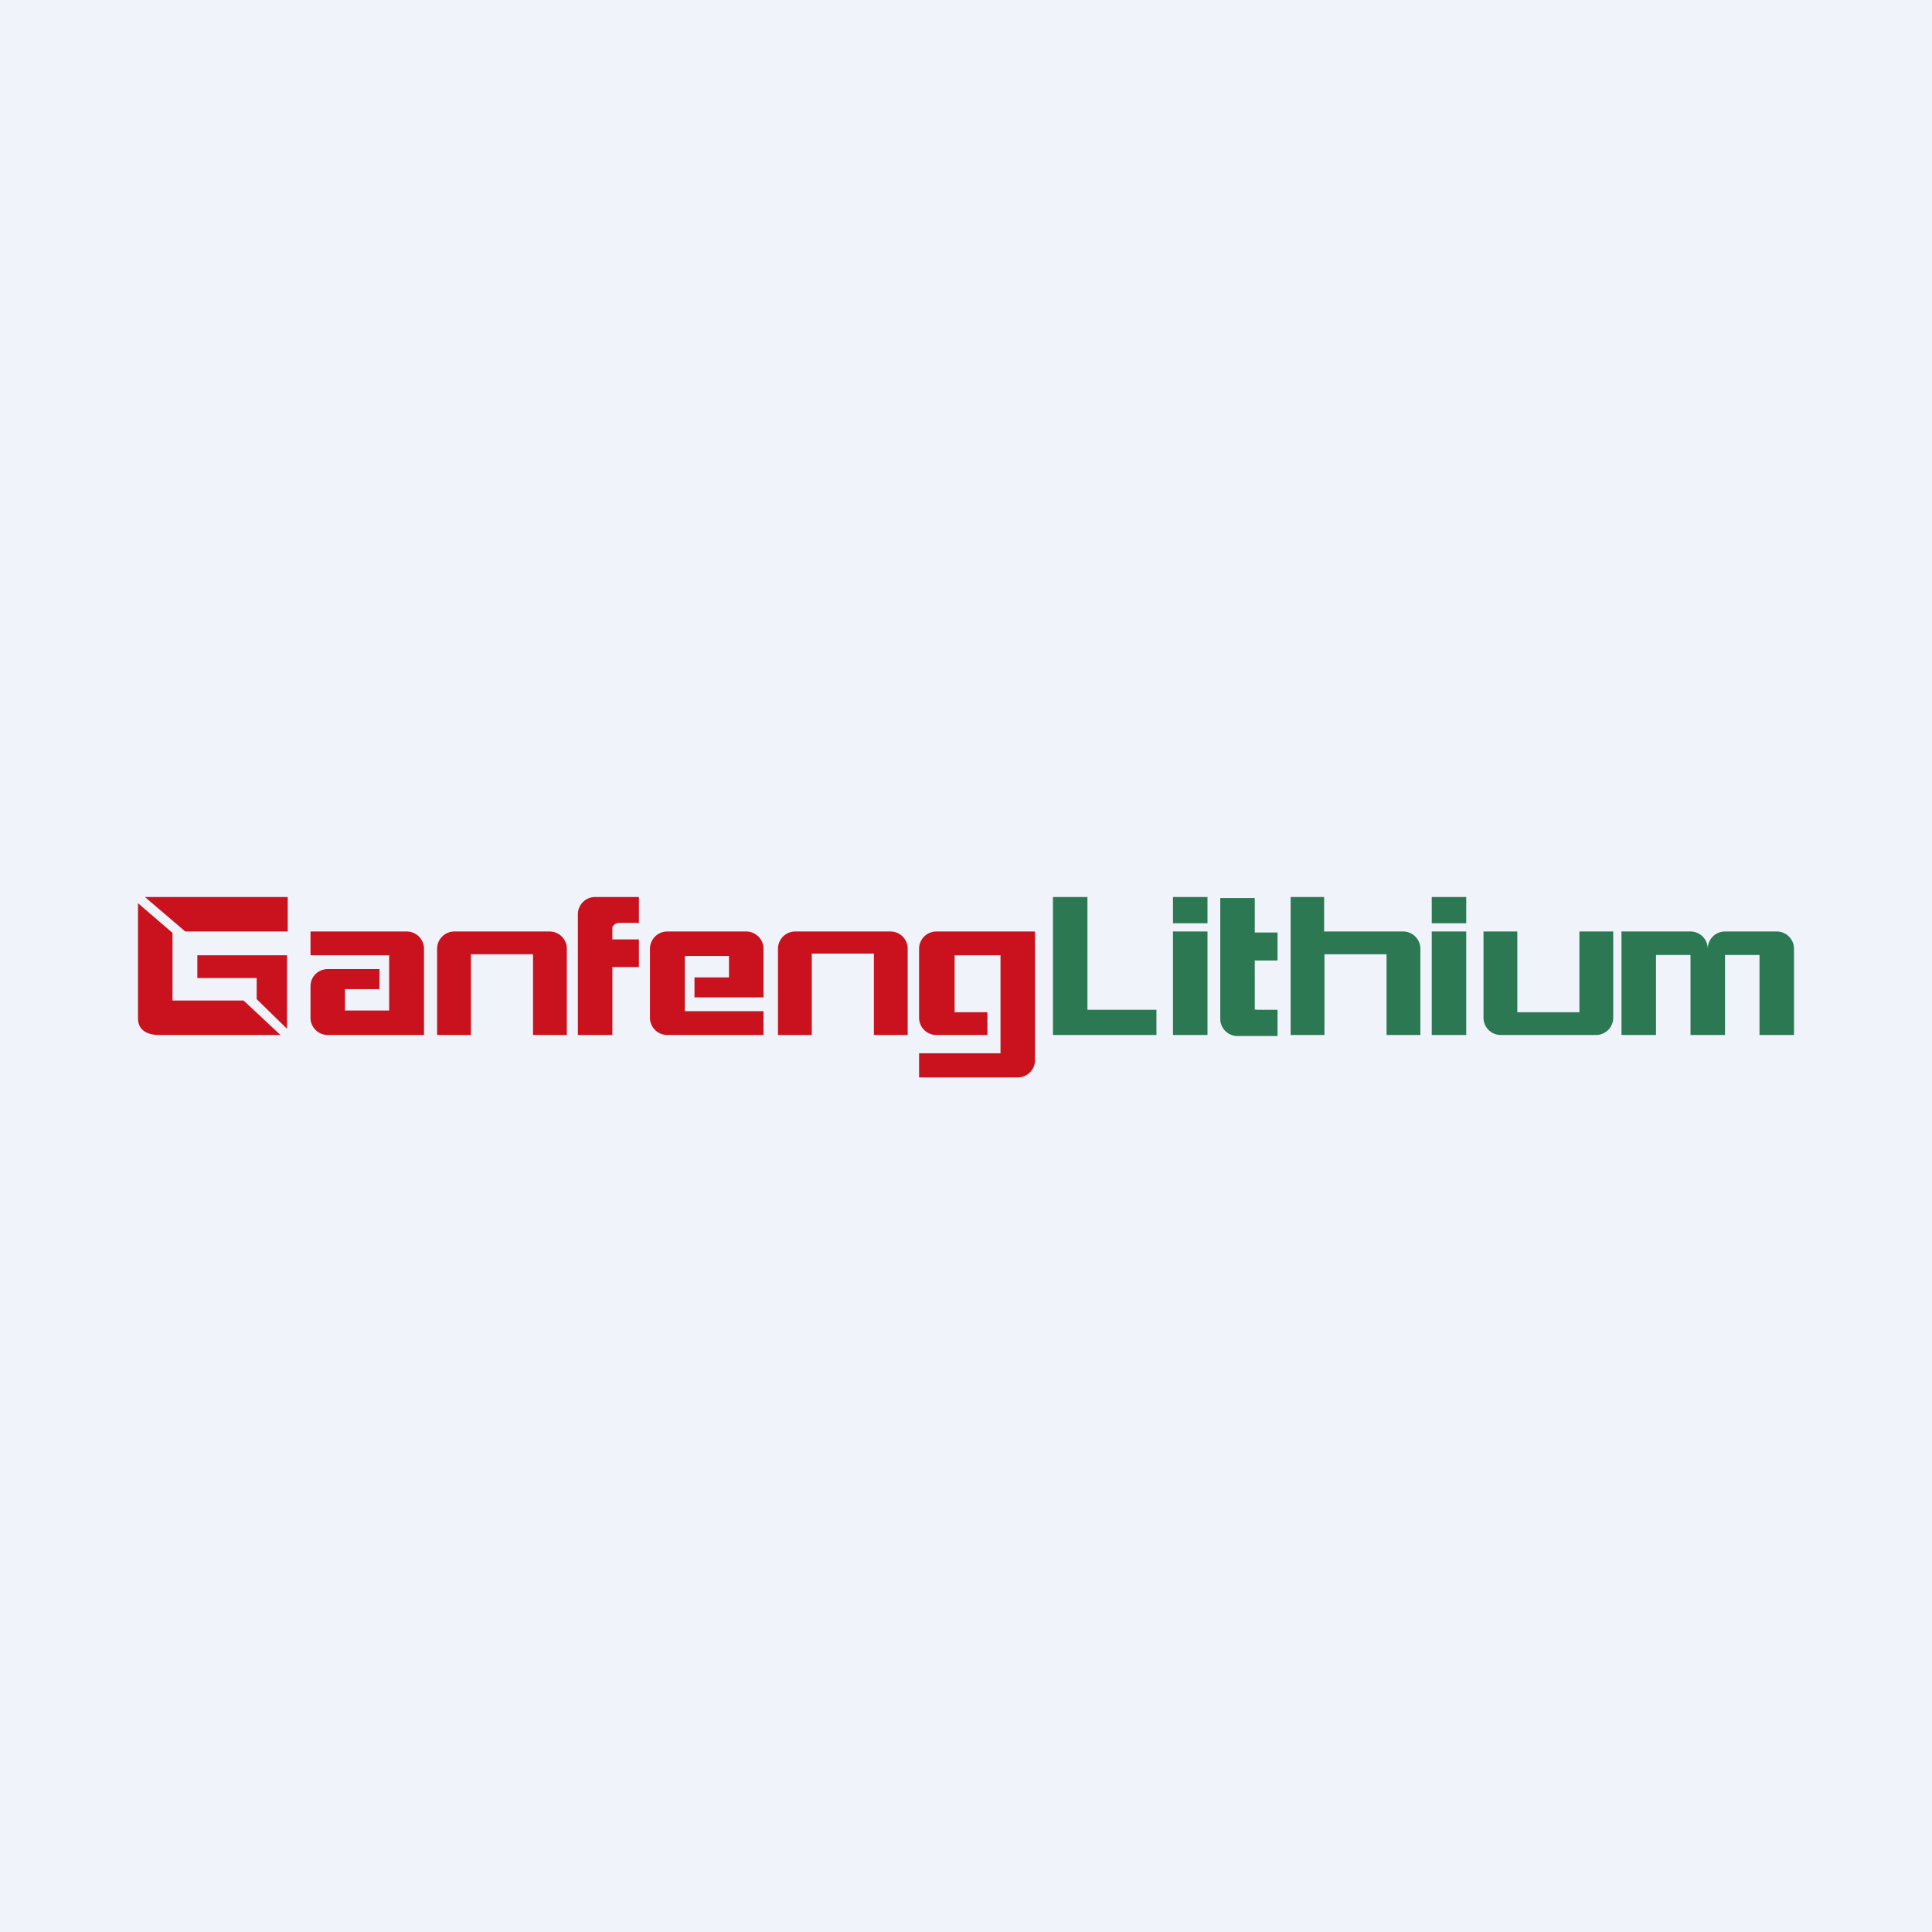 <svg xmlns="http://www.w3.org/2000/svg" width="56" height="56"><path fill="#F0F3FA" d="M0 0h56v56H0z"/><path d="M4.2 26h4.14v1H5.37L4.2 26zM4 29.52v-3.34l1 .86V29h2.06l1.07 1H4.58c-.5-.02-.58-.3-.58-.48zm1.72-1.83h2.6v2.13l-.88-.86v-.61H5.72v-.66zM9 27h2.79c.27 0 .5.22.5.5V30H9.5a.5.5 0 01-.5-.5v-.91c0-.28.22-.5.5-.5H11v.58h-1v.62h1.28v-1.6H9V27zm13.13 3h-2.79a.5.5 0 01-.5-.5v-2c0-.28.23-.5.5-.5h2.29c.27 0 .5.22.5.5v1.41h-2v-.58h1v-.62h-1.28v1.6h2.28V30zm-8.96-3a.5.5 0 00-.5.5V30h.98v-2.34h1.8V30h.98v-2.5a.5.5 0 00-.5-.5h-2.76zm9.88 0a.5.5 0 00-.5.5V30h.98v-2.36h1.8V30h.98v-2.5a.5.5 0 00-.5-.5h-2.76z" fill="#C9121D"/><path d="M43.5 30a.5.5 0 01-.5-.5V27h.98v2.34h1.8V27h.98v2.5a.5.5 0 01-.5.5H43.5zm6-2.5a.5.5 0 00-.5-.5h-2v3h1v-2.32h1V30h1v-2.32h1V30h1v-2.5a.5.5 0 00-.5-.5H50a.5.5 0 00-.5.5z" fill="#2C7853"/><path d="M18.52 26h-1.27a.5.5 0 00-.5.5V30h1v-1.97h.77v-.8h-.77v-.36c.03-.06.1-.12.21-.12h.56V26z" fill="#C9121D"/><path d="M37.03 30.03h-1.16a.5.5 0 01-.5-.5v-3.5h1v1h.66v.81h-.66v1.42l.09.01h.57v.76z" fill="#2C7853"/><path d="M26.64 27.5c0-.28.23-.5.5-.5H30v3.73a.5.5 0 01-.5.5h-2.86v-.7H29v-2.84h-1.33v1.65h.95V30h-1.48a.5.5 0 01-.5-.5v-2z" fill="#C9121D"/><path d="M35 26h-1v.76h1V26zm0 1h-1v3h1v-3zm7.5-1h-1v.76h1V26zm0 1h-1v3h1v-3zm-10.98-1h-1v4h3v-.73h-2V26zm6.86 0h-.97v4h.98v-2.34h1.8V30h.98v-2.5a.5.5 0 00-.5-.5h-2.29v-1z" fill="#2C7853"/></svg>